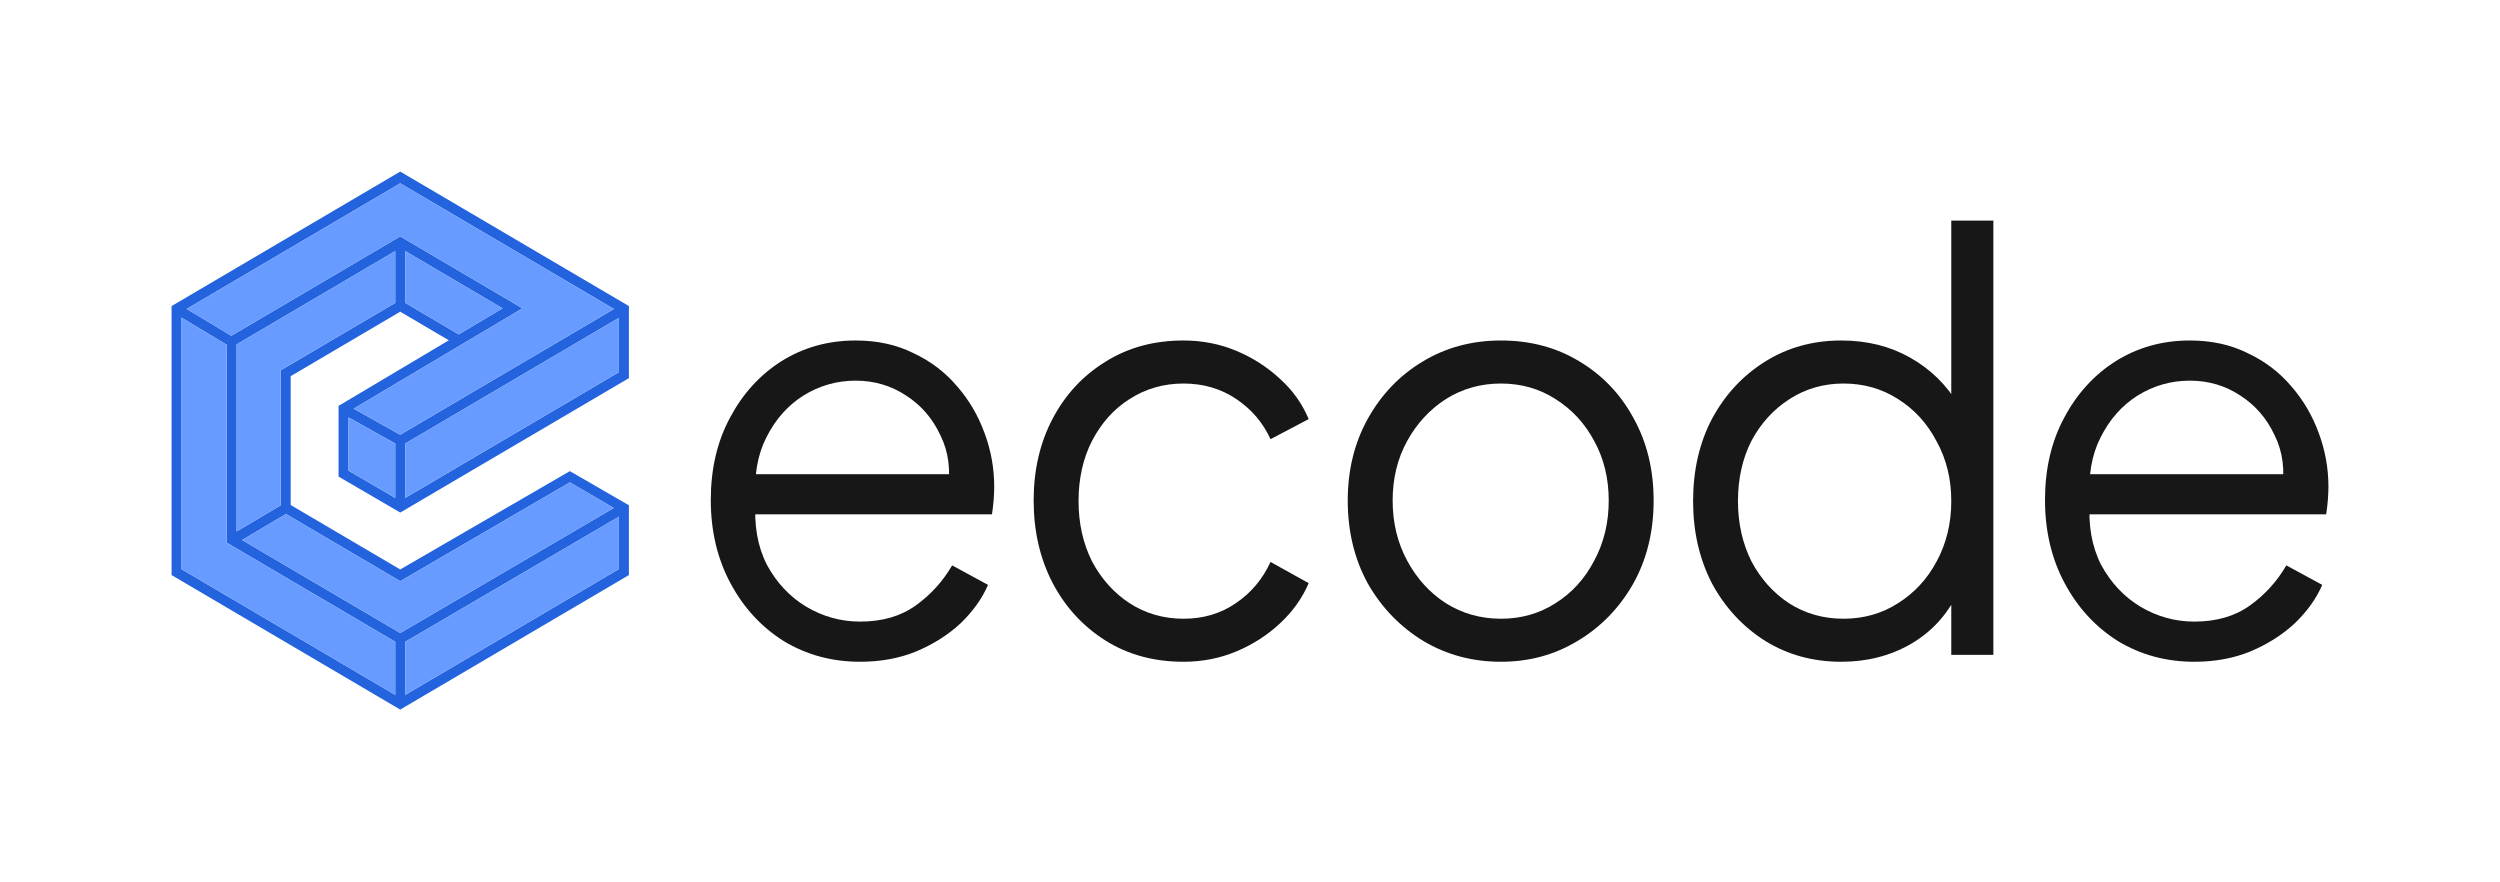 <svg width="102" height="36" viewBox="0 0 102 36" fill="none" xmlns="http://www.w3.org/2000/svg">
<path fill-rule="evenodd" clip-rule="evenodd" d="M16.329 7L25.659 12.488V15.428V20.615V23.463L16.329 28.951L7 23.463V12.488L16.329 7ZM25.659 20.615V15.428L23.25 19.222L25.659 20.615ZM23.25 19.681L25.042 20.725L16.329 25.827L9.877 22.032L11.668 20.971L16.329 23.713L23.25 19.681ZM11.86 20.605L16.329 23.234L23.25 19.222L25.659 15.428L16.33 20.912L13.813 19.445V16.56L18.312 13.884L16.329 12.717L11.86 15.347V20.605ZM16.533 12.358L18.717 13.643L20.504 12.58L16.533 10.244V12.358ZM16.126 10.244L9.655 14.05V21.683L11.453 20.618V15.107L16.126 12.358V10.244ZM9.438 13.699L16.329 9.645L23.207 13.691L25.048 12.607L16.329 7.479L7.618 12.603L9.438 13.699ZM7.407 12.958V23.224L16.126 28.353V26.186L9.248 22.141V14.067L7.407 12.958ZM16.533 26.186V28.353L25.252 23.216V21.081L16.533 26.186ZM25.252 15.185V12.967L16.533 18.096V20.314L25.252 15.185ZM16.126 20.315V18.098L14.219 17.03V19.204L16.126 20.315ZM14.429 16.674L16.327 17.738L23.207 13.691L21.318 12.58L14.429 16.674Z" fill="#2363DE"/>
<path d="M16.532 26.186V28.353L25.251 23.216V21.081L16.532 26.186Z" fill="#689BFF"/>
<path d="M7.406 12.958V23.224L16.125 28.353V26.186L9.248 22.141V14.067L7.406 12.958Z" fill="#689BFF"/>
<path d="M25.251 12.967V15.185L16.532 20.314V18.096L25.251 12.967Z" fill="#689BFF"/>
<path d="M25.048 12.608L23.207 13.691L16.327 17.738L14.429 16.674L21.319 12.58L16.33 9.645L9.438 13.699L7.618 12.603L16.33 7.479L25.048 12.608Z" fill="#689BFF"/>
<path d="M16.126 20.315V18.098L14.22 17.03V19.204L16.126 20.315Z" fill="#689BFF"/>
<path d="M25.042 20.725L23.25 19.681L16.329 23.713L11.668 20.971L9.877 22.032L16.329 25.827L25.042 20.725Z" fill="#689BFF"/>
<path d="M16.532 12.358L18.716 13.643L20.504 12.58L16.532 10.244V12.358Z" fill="#689BFF"/>
<path d="M16.126 10.244L9.655 14.05V21.683L11.453 20.618V15.107L16.126 12.358V10.244Z" fill="#689BFF"/>
<path d="M35.091 27C33.946 27 32.908 26.719 31.977 26.157C31.061 25.58 30.336 24.792 29.802 23.793C29.267 22.794 29 21.663 29 20.399C29 19.135 29.259 18.02 29.779 17.052C30.298 16.069 31 15.296 31.885 14.735C32.786 14.173 33.794 13.892 34.908 13.892C35.794 13.892 36.58 14.064 37.267 14.407C37.969 14.735 38.565 15.187 39.053 15.765C39.542 16.326 39.916 16.966 40.175 17.684C40.435 18.386 40.564 19.112 40.564 19.861C40.564 20.017 40.557 20.196 40.541 20.399C40.526 20.587 40.503 20.782 40.473 20.984H30.099V19.346H39.488L38.664 20.048C38.801 19.19 38.702 18.425 38.366 17.754C38.045 17.068 37.58 16.529 36.969 16.139C36.358 15.733 35.672 15.531 34.908 15.531C34.145 15.531 33.435 15.733 32.779 16.139C32.137 16.545 31.634 17.114 31.267 17.848C30.901 18.566 30.756 19.424 30.832 20.423C30.756 21.421 30.908 22.295 31.29 23.044C31.687 23.778 32.221 24.347 32.893 24.753C33.58 25.159 34.313 25.361 35.091 25.361C35.992 25.361 36.748 25.143 37.358 24.706C37.969 24.269 38.465 23.723 38.847 23.068L40.312 23.863C40.068 24.425 39.694 24.948 39.191 25.432C38.687 25.9 38.084 26.282 37.381 26.579C36.694 26.86 35.931 27 35.091 27Z" fill="#181717"/>
<path d="M48.287 27C47.081 27 46.02 26.711 45.104 26.134C44.188 25.557 43.471 24.776 42.951 23.793C42.432 22.794 42.173 21.671 42.173 20.423C42.173 19.174 42.432 18.058 42.951 17.075C43.471 16.092 44.188 15.32 45.104 14.758C46.02 14.181 47.081 13.892 48.287 13.892C49.05 13.892 49.768 14.033 50.44 14.313C51.111 14.594 51.707 14.977 52.226 15.46C52.745 15.928 53.134 16.475 53.394 17.099L51.837 17.918C51.531 17.247 51.066 16.701 50.44 16.28C49.814 15.858 49.096 15.648 48.287 15.648C47.478 15.648 46.745 15.858 46.089 16.28C45.447 16.685 44.936 17.255 44.554 17.988C44.188 18.706 44.005 19.525 44.005 20.446C44.005 21.351 44.188 22.17 44.554 22.904C44.936 23.622 45.447 24.191 46.089 24.613C46.745 25.034 47.478 25.244 48.287 25.244C49.096 25.244 49.806 25.034 50.417 24.613C51.043 24.191 51.516 23.629 51.837 22.927L53.394 23.793C53.134 24.402 52.745 24.948 52.226 25.432C51.707 25.916 51.111 26.298 50.44 26.579C49.768 26.86 49.05 27 48.287 27Z" fill="#181717"/>
<path d="M61.239 27C60.079 27 59.026 26.719 58.079 26.157C57.133 25.58 56.377 24.8 55.812 23.817C55.263 22.818 54.988 21.687 54.988 20.423C54.988 19.174 55.263 18.058 55.812 17.075C56.362 16.092 57.102 15.32 58.033 14.758C58.98 14.181 60.049 13.892 61.239 13.892C62.43 13.892 63.491 14.173 64.423 14.735C65.369 15.296 66.109 16.069 66.644 17.052C67.193 18.035 67.468 19.159 67.468 20.423C67.468 21.702 67.186 22.841 66.621 23.84C66.056 24.823 65.3 25.596 64.354 26.157C63.423 26.719 62.385 27 61.239 27ZM61.239 25.244C62.064 25.244 62.804 25.034 63.461 24.613C64.132 24.191 64.659 23.614 65.041 22.88C65.438 22.147 65.636 21.328 65.636 20.423C65.636 19.518 65.438 18.706 65.041 17.988C64.659 17.27 64.132 16.701 63.461 16.28C62.804 15.858 62.064 15.648 61.239 15.648C60.415 15.648 59.667 15.858 58.995 16.28C58.339 16.701 57.812 17.27 57.415 17.988C57.018 18.706 56.82 19.518 56.82 20.423C56.82 21.328 57.018 22.147 57.415 22.88C57.812 23.614 58.339 24.191 58.995 24.613C59.667 25.034 60.415 25.244 61.239 25.244Z" fill="#181717"/>
<path d="M75.123 27C73.978 27 72.948 26.719 72.032 26.157C71.116 25.58 70.39 24.8 69.856 23.817C69.337 22.818 69.078 21.694 69.078 20.446C69.078 19.182 69.337 18.058 69.856 17.075C70.39 16.092 71.108 15.32 72.009 14.758C72.925 14.181 73.963 13.892 75.123 13.892C76.177 13.892 77.115 14.126 77.94 14.594C78.764 15.062 79.413 15.694 79.886 16.49L79.612 16.982V9H81.329V26.719H79.612V23.91L79.886 24.168C79.459 25.073 78.818 25.775 77.963 26.274C77.123 26.758 76.177 27 75.123 27ZM75.215 25.244C76.039 25.244 76.779 25.034 77.436 24.613C78.108 24.191 78.634 23.622 79.016 22.904C79.413 22.17 79.612 21.351 79.612 20.446C79.612 19.541 79.413 18.73 79.016 18.012C78.634 17.278 78.108 16.701 77.436 16.28C76.779 15.858 76.039 15.648 75.215 15.648C74.406 15.648 73.673 15.858 73.016 16.28C72.36 16.701 71.841 17.27 71.459 17.988C71.093 18.706 70.909 19.525 70.909 20.446C70.909 21.351 71.093 22.17 71.459 22.904C71.841 23.622 72.352 24.191 72.993 24.613C73.65 25.034 74.39 25.244 75.215 25.244Z" fill="#181717"/>
<path d="M89.527 27C88.382 27 87.344 26.719 86.412 26.157C85.496 25.58 84.771 24.792 84.237 23.793C83.703 22.794 83.436 21.663 83.436 20.399C83.436 19.135 83.695 18.02 84.214 17.052C84.733 16.069 85.436 15.296 86.321 14.735C87.222 14.173 88.229 13.892 89.344 13.892C90.229 13.892 91.015 14.064 91.702 14.407C92.405 14.735 93 15.187 93.489 15.765C93.977 16.326 94.351 16.966 94.611 17.684C94.87 18.386 95 19.112 95 19.861C95 20.017 94.992 20.196 94.977 20.399C94.962 20.587 94.939 20.782 94.908 20.984H84.535V19.346H93.924L93.099 20.048C93.237 19.19 93.138 18.425 92.802 17.754C92.481 17.068 92.015 16.529 91.405 16.139C90.794 15.733 90.107 15.531 89.344 15.531C88.58 15.531 87.871 15.733 87.214 16.139C86.573 16.545 86.069 17.114 85.703 17.848C85.336 18.566 85.191 19.424 85.267 20.423C85.191 21.421 85.344 22.295 85.725 23.044C86.123 23.778 86.657 24.347 87.329 24.753C88.016 25.159 88.748 25.361 89.527 25.361C90.428 25.361 91.183 25.143 91.794 24.706C92.405 24.269 92.901 23.723 93.282 23.068L94.748 23.863C94.504 24.425 94.13 24.948 93.626 25.432C93.122 25.9 92.519 26.282 91.817 26.579C91.13 26.86 90.367 27 89.527 27Z" fill="#181717"/>
</svg>

